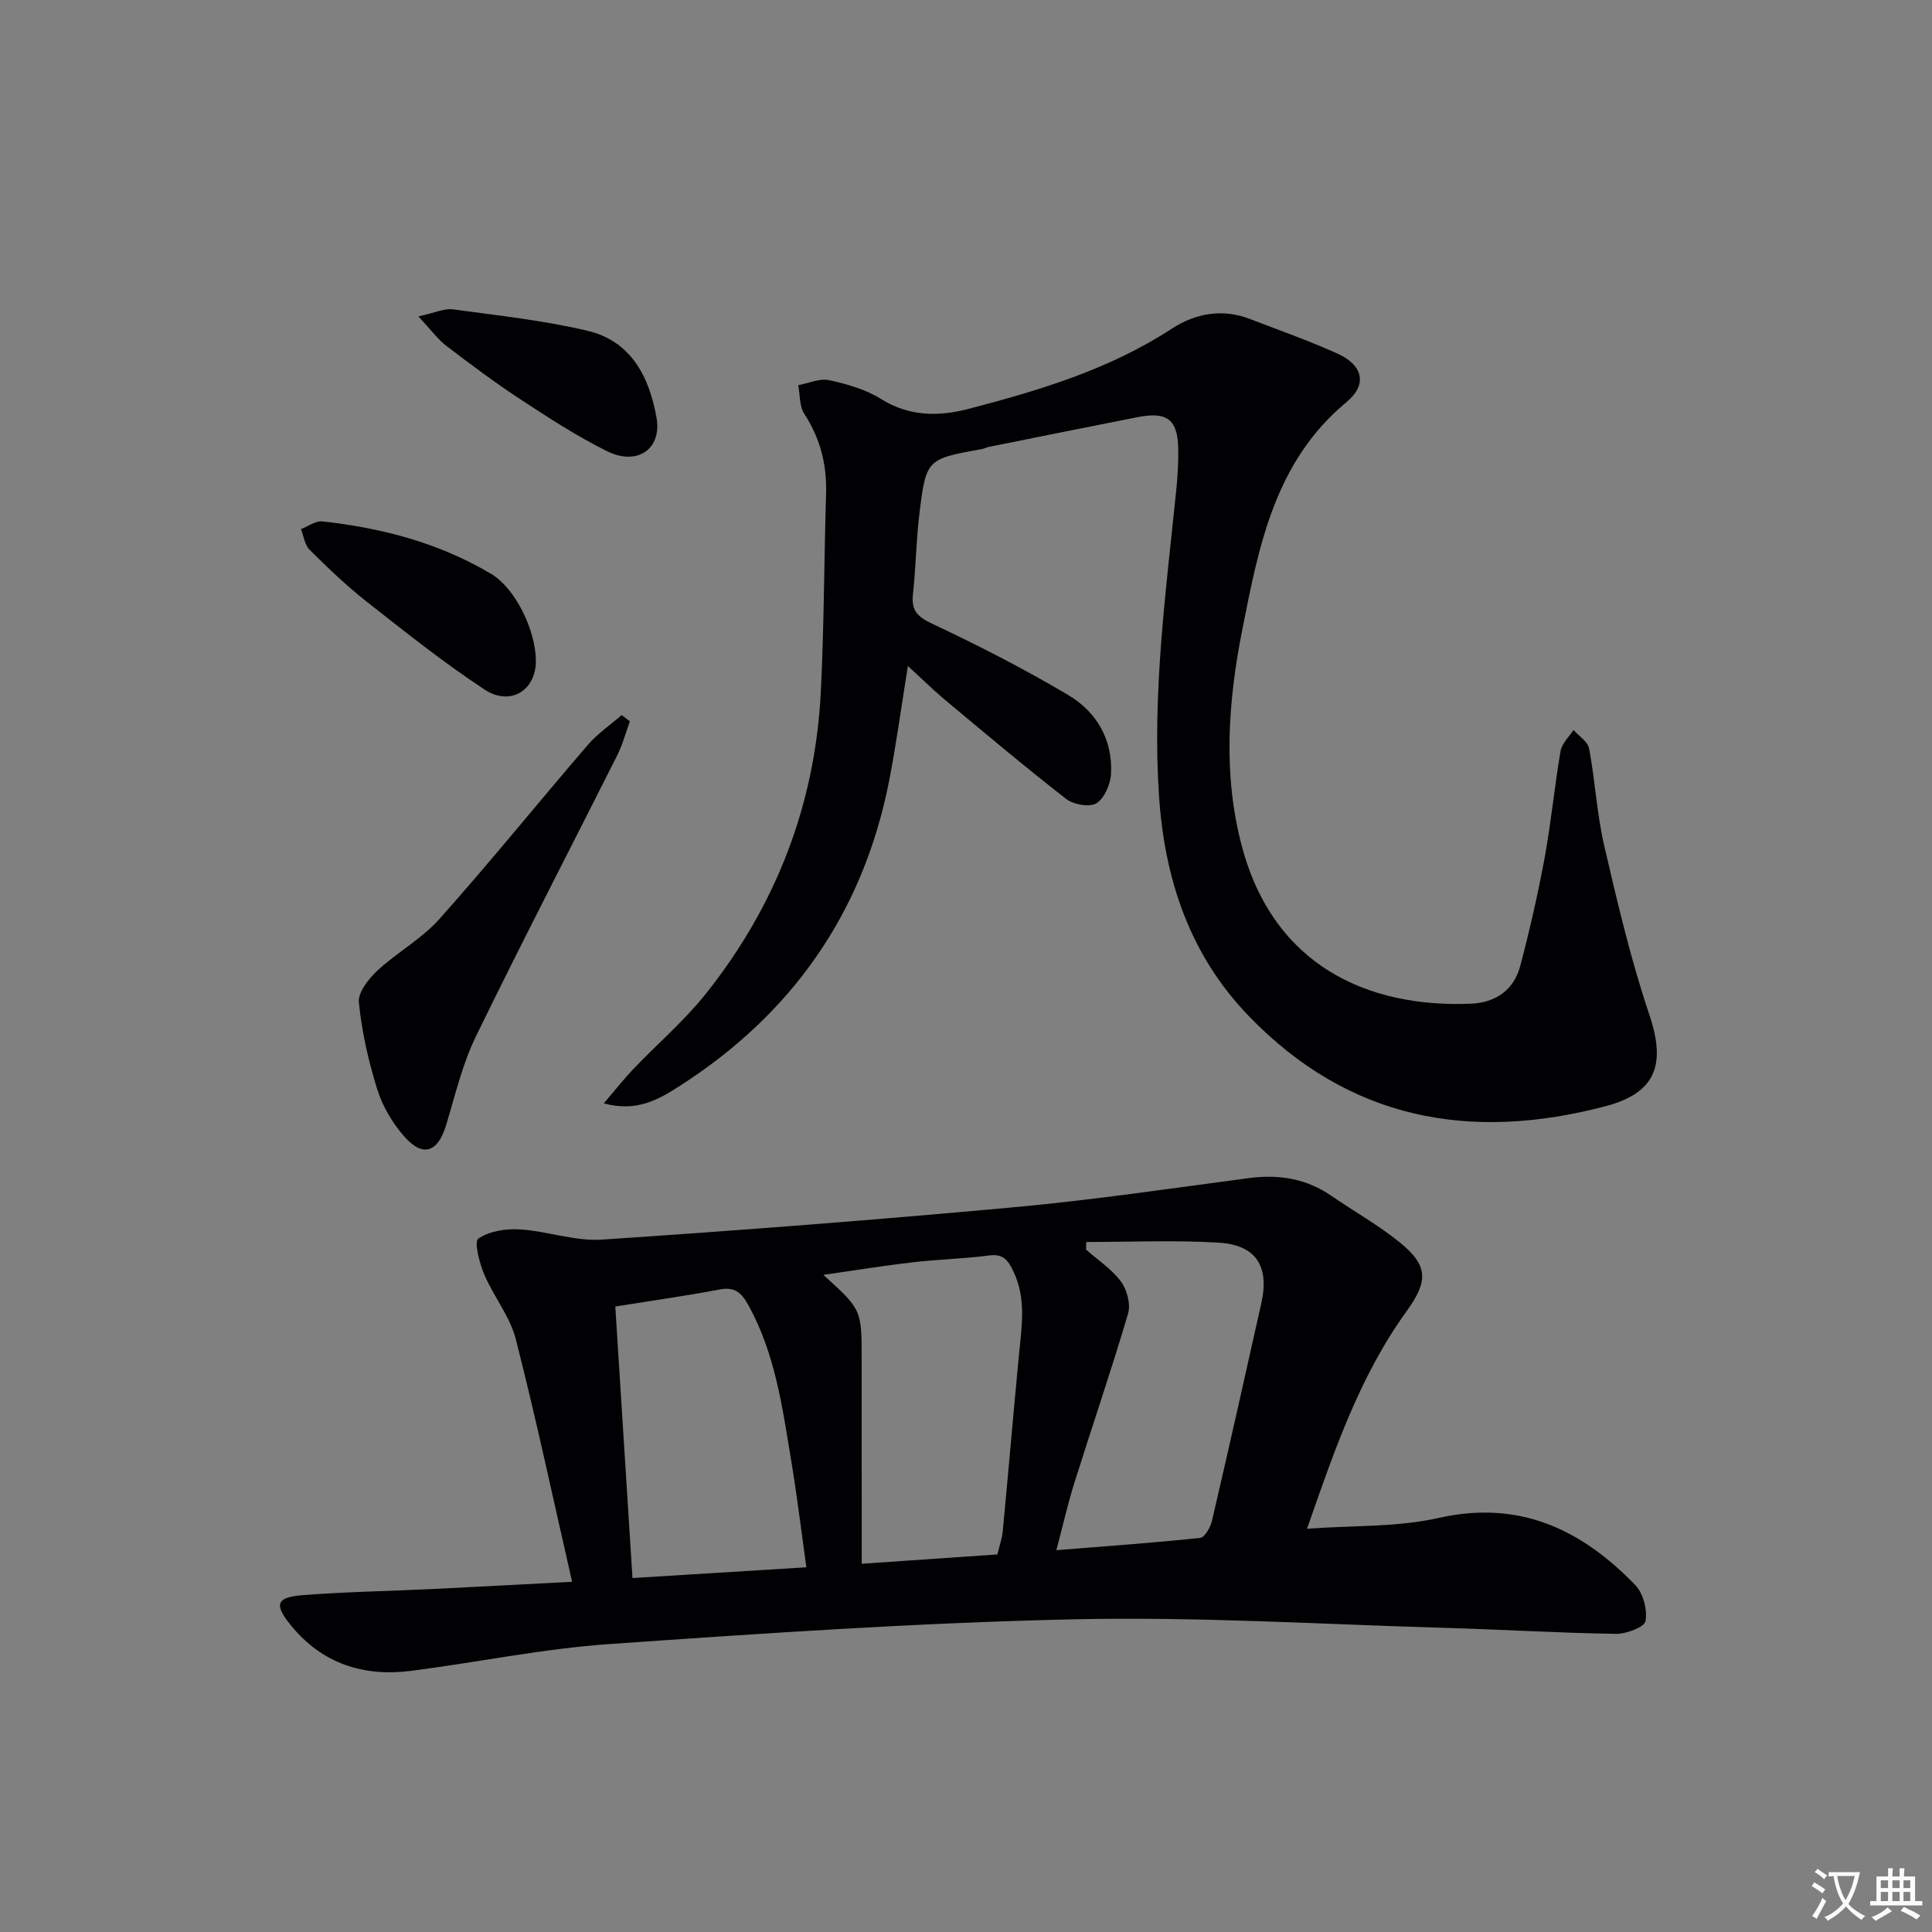 <svg enable-background="new 0 0 400 400" viewBox="0 0 400 400" xmlns="http://www.w3.org/2000/svg"><rect x="0" y="0" width="400" height="400" fill="#808080" stroke="none"/><path d="m377.9 391.2c-.2.3-.4.5-.6.8-.7-.6-1.4-1-2.2-1.5.2-.3.4-.5.5-.8.6.4 1.4.8 2.3 1.5zm-1.8 6.1c-.2-.2-.5-.4-.9-.6.4-.6.8-1.2 1.2-1.9s.7-1.3.9-1.9c.3.3.5.5.8.7-.7 1.3-1.4 2.6-2 3.7zm2.2-9c-.3.3-.5.5-.6.8-.6-.6-1.3-1.1-2-1.5.3-.3.5-.5.6-.7.6.5 1.3.9 2 1.4zm.3.2v-.9h2 4.5c-.3 1.3-.6 2.5-1 3.6s-.9 2.1-1.4 3c.4.5 1 1 1.6 1.4s1.2.8 1.9 1.1c-.3.2-.5.4-.8.8-.4-.3-1-.7-1.6-1.2s-1.2-1.1-1.6-1.6c-.5.6-1.1 1.1-1.7 1.6s-1.4.9-2.1 1.4c-.1-.3-.3-.5-.7-.8.6-.2 1.2-.5 1.9-1s1.4-1.1 2-1.8c-.5-.8-.9-1.6-1.2-2.5s-.6-2-.8-3.2c-.4.1-.7.1-1 .1zm2.5 2.7c.3 1 .7 1.7 1 2.2.3-.5.6-1.1 1-2s.6-1.9.9-3h-3.2-.4c.1.9.3 1.8.7 2.8z" fill="#fbfafc"/><path d="m396.5 388.5v1.5 3.6h1.5v.9c-.4 0-1 0-1.7 0h-7.9c-.5 0-.9 0-1.2 0v-.9h1.3v-3.5c0-.7 0-1.2 0-1.6h2.4c0-.8 0-1.4 0-1.7h1c0 .3-.1.8-.1 1.7h1.5c0-.8 0-1.4 0-1.7h1c0 .3-.1.9-.1 1.7zm-8.2 9.2c-.2-.3-.5-.5-.8-.8.8-.3 1.4-.6 1.9-.9s1-.7 1.4-1.1c.3.3.6.5.9.8-1.6 1-2.8 1.6-3.4 2zm2.6-6.8v-1.6h-1.5v1.6zm0 2.7v-1.9h-1.5v1.9zm2.4-2.7v-1.6h-1.5v1.6zm0 2.7v-1.9h-1.5v1.9zm.2 2 .7-.8c.4.2.9.5 1.6.8s1.3.7 1.8 1c-.3.3-.5.5-.8.8-.4-.3-1.5-1-3.3-1.8zm2-4.7v-1.6h-1.4v1.6zm0 2.7v-1.9h-1.4v1.9z" fill="#fbfafc"/><g fill="#010103"><path d="m118.45 327.49c-3.99-17.43-7.49-33.93-11.67-50.26-1.21-4.71-4.59-8.82-6.53-13.39-1-2.36-2.12-6.79-1.22-7.4 2.27-1.55 5.7-2.09 8.59-1.91 5.7.36 11.42 2.49 17.01 2.12 28.52-1.9 57.02-4.11 85.48-6.72 16.2-1.49 32.32-3.88 48.46-6.02 6.22-.82 11.89.1 17.11 3.69 4.65 3.2 9.62 6 14 9.52 6.06 4.88 6.08 8.08 1.51 14.4-9.66 13.37-14.93 28.75-20.58 44.99 9.58-.71 18.66-.3 27.21-2.23 16.78-3.79 29.6 2.38 40.73 13.87 1.66 1.71 2.55 5.14 2.14 7.48-.22 1.25-4 2.68-6.16 2.64-11.81-.18-23.61-.9-35.42-1.24-25.62-.74-51.26-2.34-76.86-1.77-32.07.71-64.12 2.89-96.13 5.13-13.72.96-27.3 3.78-40.97 5.54-9.89 1.27-18.47-1.48-24.93-9.43-3.56-4.37-3.06-5.83 2.66-6.26 8.95-.68 17.94-.83 26.91-1.26 9.13-.45 18.24-.95 28.66-1.49zm59.96-3.73c10.4-.71 19.26-1.32 28.09-1.93.46-1.94.97-3.36 1.11-4.81 1.16-12.22 2.2-24.45 3.37-36.67.56-5.77 1.52-11.48-1.15-17.09-1.12-2.35-2.11-3.72-5.07-3.33-5.26.69-10.58.81-15.85 1.42-6.02.7-12 1.68-18.44 2.6 7.93 7.18 7.93 7.18 7.93 17.56.01 13.76.01 27.51.01 42.25zm-11.46.73c-1.07-7.62-1.93-14.82-3.12-21.96-1.84-11.11-3.32-22.32-8.95-32.42-1.37-2.45-2.75-3.73-5.82-3.15-6.92 1.32-13.91 2.3-21.67 3.54 1.19 18.86 2.36 37.34 3.56 56.22 12.5-.77 24.01-1.48 36-2.23zm57.96-67.35c-.02.52-.04 1.05-.06 1.57 2.46 2.18 5.33 4.05 7.24 6.63 1.25 1.7 2.04 4.69 1.46 6.64-3.46 11.74-7.44 23.33-11.11 35.01-1.37 4.37-2.38 8.85-3.73 13.96 10.37-.83 20.1-1.52 29.78-2.55.96-.1 2.14-2.23 2.45-3.59 3.49-14.99 6.86-30.01 10.21-45.03 1.7-7.64-1.11-12.06-8.93-12.51-9.07-.53-18.21-.13-27.31-.13z"/><path d="m187.97 137.89c-1.35 8.3-2.39 16.14-3.91 23.89-5.37 27.25-20.09 48.18-43.4 63.1-4.33 2.78-8.86 5.41-15.65 3.56 2.31-2.7 4.15-5.05 6.2-7.19 4.93-5.17 10.43-9.87 14.87-15.43 14.6-18.31 22.72-39.29 23.87-62.73.67-13.63.67-27.28 1.08-40.92.18-6.01-1.22-11.44-4.53-16.53-1.02-1.57-.85-3.91-1.23-5.9 2.15-.39 4.44-1.45 6.41-1.03 3.69.8 7.54 1.91 10.7 3.88 5.88 3.67 11.93 3.68 18.16 2.06 14.66-3.82 29.11-8.16 42.01-16.56 4.94-3.22 10.45-4.25 16.2-2.06 6.05 2.32 12.18 4.49 18.08 7.14 5.36 2.4 6.36 6.42 1.95 10.08-14.81 12.28-18.13 29.68-21.55 46.97-2.95 14.9-4.09 29.98-.13 44.93 6.57 24.81 26.1 33.51 47.36 32.66 5.2-.21 8.97-2.82 10.3-7.86 1.94-7.36 3.65-14.81 5.03-22.3 1.35-7.34 2.05-14.81 3.31-22.17.27-1.56 1.75-2.91 2.68-4.35 1.12 1.27 2.96 2.41 3.23 3.85 1.25 6.67 1.6 13.53 3.13 20.13 2.73 11.77 5.5 23.58 9.35 35.01 3.48 10.32 1.31 16.17-9.05 18.9-28.04 7.4-53.12 2.83-73.86-18.62-12.27-12.69-17.47-28.38-18.62-45.64-1.42-21.2 1.41-42.17 3.56-63.17.29-2.81.46-5.65.43-8.47-.07-6.27-2.26-7.98-8.5-6.74-10.24 2.02-20.48 4.09-30.71 6.14-.49.1-.94.36-1.43.45-11.47 2.06-11.59 2.07-12.98 13.61-.65 5.44-.71 10.95-1.31 16.4-.37 3.33.81 4.66 3.94 6.14 9.59 4.5 19.06 9.36 28.18 14.76 5.85 3.46 9.25 9.21 8.89 16.29-.11 2.17-1.35 5.08-3.02 6.14-1.39.88-4.75.28-6.27-.9-8.66-6.73-17.05-13.81-25.48-20.84-2.4-2.05-4.63-4.25-7.29-6.68z"/><path d="m130.41 149.33c-.86 2.35-1.5 4.81-2.61 7.03-9.76 19.43-19.79 38.73-29.3 58.28-2.8 5.75-4.27 12.17-6.15 18.35-1.7 5.6-4.79 6.7-8.66 2.3-2.45-2.78-4.5-6.27-5.6-9.8-1.82-5.83-3.18-11.89-3.79-17.95-.21-2.08 2.01-4.89 3.84-6.59 4.07-3.78 9.16-6.56 12.82-10.66 10.5-11.78 20.43-24.07 30.72-36.04 2.02-2.35 4.67-4.15 7.02-6.2.57.42 1.14.85 1.71 1.28z"/><path d="m110.95 136.77c.05 6.15-5.26 9.54-10.67 5.97-8.44-5.57-16.4-11.91-24.36-18.17-4.18-3.28-8.04-7-11.82-10.74-1.02-1.01-1.22-2.84-1.79-4.29 1.48-.56 3.02-1.74 4.41-1.59 12.32 1.34 24.18 4.46 34.91 10.83 5.14 3.03 9.27 11.77 9.32 17.99z"/><path d="m86.62 65.51c3.48-.76 5.4-1.7 7.15-1.46 9.33 1.27 18.76 2.28 27.9 4.44 9.02 2.14 12.79 9.6 14.26 18.04 1.12 6.44-4 9.98-10.24 6.89-6.22-3.09-12.1-6.91-17.92-10.73-5.28-3.46-10.34-7.25-15.36-11.08-1.76-1.35-3.11-3.24-5.79-6.1z"/></g></svg>